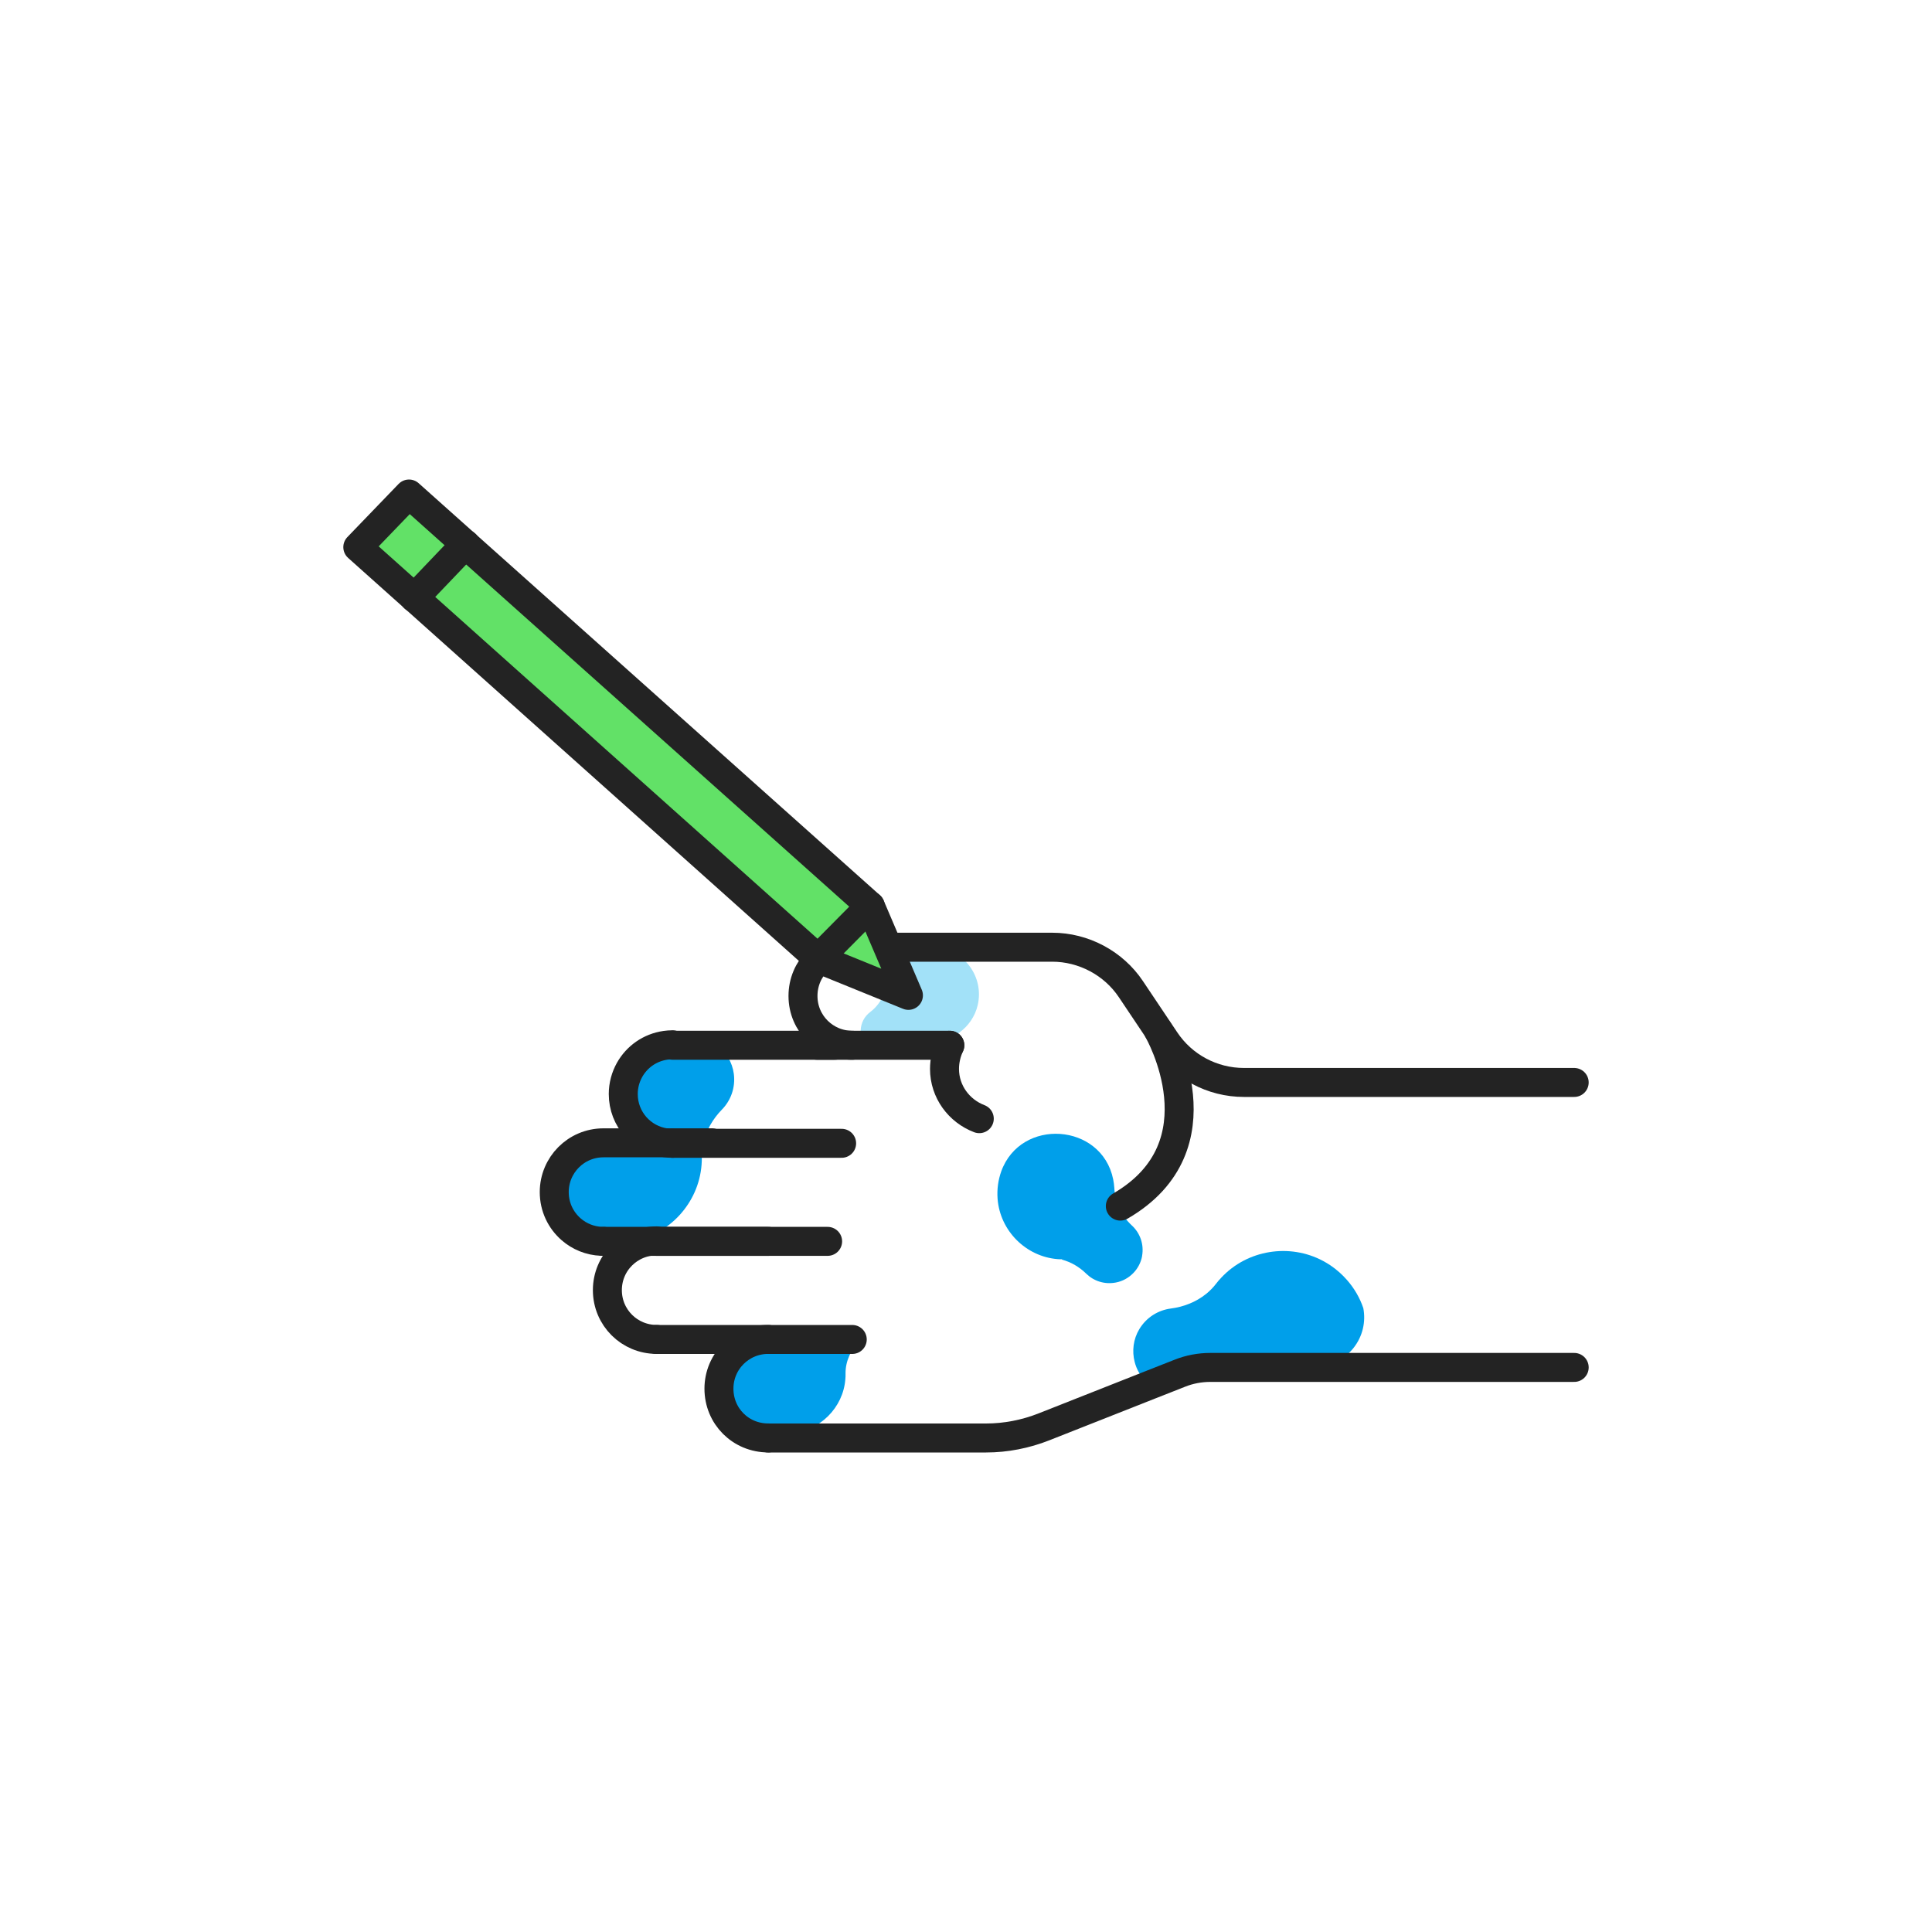 <?xml version="1.0" encoding="UTF-8"?><svg id="insuf" xmlns="http://www.w3.org/2000/svg" viewBox="0 0 400 400"><defs><style>.cls-1{fill:#009fea;}.cls-1,.cls-2{stroke-width:0px;}.cls-3{fill:none;}.cls-3,.cls-4{stroke:#232323;stroke-linecap:round;stroke-linejoin:round;stroke-width:6px;}.cls-2{fill:#a2e1f8;}.cls-4{fill:#62e167;}</style></defs><path class="cls-1" d="M236.46,260.07c-.5,2.73-2.69,4.94-5.42,5.46-2.4.46-4.62-.33-6.15-1.83-1.41-1.38-3.14-2.41-5.01-2.9v-.08c-.3,0-.6,0-.91-.03-6.59-.53-11.92-5.88-12.43-12.48-.15-2,.13-3.92.75-5.67,4.03-11.21,20.8-10.06,23.18,1.62.12.59.2,1.19.24,1.8,0,.05,0,.1.01.15.16,2.93,1.48,5.63,3.63,7.62,1.65,1.52,2.55,3.84,2.1,6.34Z"/><path class="cls-1" d="M178.2,277.32c-.07.09-.16.18-.24.27-1.79,1.83-2.93,4.24-2.9,6.8.01.39,0,.78-.04,1.17-.47,5.91-5.28,10.69-11.19,11.15-7.5.58-13.71-5.63-13.13-13.14.18-2.33,1.02-4.47,2.34-6.25h25.16Z"/><path class="cls-1" d="M129.04,226.51c0-1.82.48-3.53,1.31-5.01,2.37-.77,4.51-2.15,6.24-4.02.36-.39.75-.74,1.17-1.06,1.74-1.32,3.98-2.01,6.39-1.74,1.6.18,3.09.8,4.32,1.74,1.85,1.4,3.15,3.51,3.46,5.91.37,2.87-.64,5.52-2.45,7.38-1.89,1.93-3.27,4.31-3.86,6.9-.01.03-.01.07-.02.11-.2.9-.3,1.83-.29,2.78,0,.56-.01,1.12-.06,1.69-.63,7.93-6.68,14.45-14.39,15.83-.57.11-1.15.18-1.73.23-1.58.12-3.13.03-4.6-.25-2.27-.41-4.39-1.26-6.26-2.47-2.15-1.86-3.52-4.61-3.52-7.72,0-5.59,4.5-10.2,10.2-10.2h12.89"/><path class="cls-1" d="M280.23,279.08c-3.48,4.38-9.87,5.2-14.33,1.66l-2.14,2.37h-13.22c-2.1,0-4.3.4-6.3,1.21l-6.17,2.43c-.29-.22-.57-.47-.84-.74-1.14-1.13-1.93-2.54-2.31-4.04-.58-2.25-.29-4.71.96-6.78,1.49-2.48,3.93-3.93,6.5-4.27,2.68-.34,5.24-1.35,7.31-3.01.03-.02.06-.05.09-.07.71-.59,1.37-1.25,1.95-2,.34-.45.7-.88,1.1-1.29,5.42-5.83,14.21-7.18,21.11-3.48.51.27,1.01.58,1.5.9,1.31.89,2.47,1.92,3.45,3.05,1.52,1.73,2.66,3.71,3.37,5.82.53,2.8-.1,5.8-2.03,8.24Z"/><path class="cls-2" d="M183.27,204.52c.04-.31.1-.61.17-.92,1.09-4.62,5.46-7.82,10.19-7.46,6,.45,10.16,6.11,8.79,11.97-1.09,4.67-5.54,7.9-10.32,7.48-.04,0-.07,0-.11,0-2.09-.2-4.15.44-5.79,1.75-1.17.94-2.77,1.34-4.38.9-2.16-.58-3.68-2.61-3.63-4.85.04-1.61.81-2.98,1.96-3.85,1.63-1.23,2.82-3,3.11-5.02Z"/><path class="cls-3" d="M139.25,236.71h35"/><path class="cls-3" d="M172.85,216.41h-33.6"/><path class="cls-3" d="M139.24,216.31c-.5,0-1,.04-1.48.11-3.21.46-5.9,2.39-7.41,5.08-.83,1.48-1.31,3.19-1.31,5.01,0,5.22,3.85,9.43,8.8,10.1.46.07.93.1,1.4.1"/><path class="cls-3" d="M169.15,216.41h27.5"/><path class="cls-3" d="M325.92,224.11h-68.37c-6.6,0-12.7-3.3-16.3-8.7l-7.1-10.6c-3.6-5.4-9.8-8.7-16.3-8.7h-41.4"/><path class="cls-3" d="M176.45,216.41c-5.6,0-10.2-4.5-10.2-10.2s4.5-10.2,10.2-10.2"/><path class="cls-3" d="M325.92,283.11h-75.37c-2.1,0-4.3.4-6.3,1.21l-6.17,2.43-21.93,8.66c-3.8,1.5-7.9,2.31-12,2.31h-45.1"/><path class="cls-3" d="M159.05,277.31c-5.6,0-10.2,4.5-10.2,10.2s4.5,10.2,10.2,10.2"/><path class="cls-3" d="M124.95,257.01h34.1"/><path class="cls-3" d="M147.41,236.61h-22.46c-5.7,0-10.2,4.61-10.2,10.2,0,3.11,1.37,5.86,3.52,7.72,1.69,1.47,3.88,2.38,6.26,2.47.14.01.28.01.42.01"/><polyline class="cls-3" points="170.03 277.32 176.45 277.32 153.04 277.32 135.94 277.32"/><path class="cls-3" d="M171.35,257.01h-35.4"/><path class="cls-3" d="M135.95,277.31c-5.6,0-10.2-4.5-10.2-10.2s4.6-10.2,10.2-10.2"/><path class="cls-3" d="M239.85,213.41s13.7,23.8-7.9,36.3"/><path class="cls-3" d="M202.75,231.61c-4.2-1.6-7.2-5.6-7.2-10.3,0-1.7.4-3.4,1.1-4.9"/><polyline class="cls-4" points="180.18 187.58 188.08 206.08 169.38 198.48"/><polygon class="cls-4" points="169.38 198.48 74.08 113.28 84.68 102.28 180.18 187.58 169.38 198.48"/><line class="cls-4" x1="85.78" y1="123.78" x2="96.38" y2="112.68"/></svg>